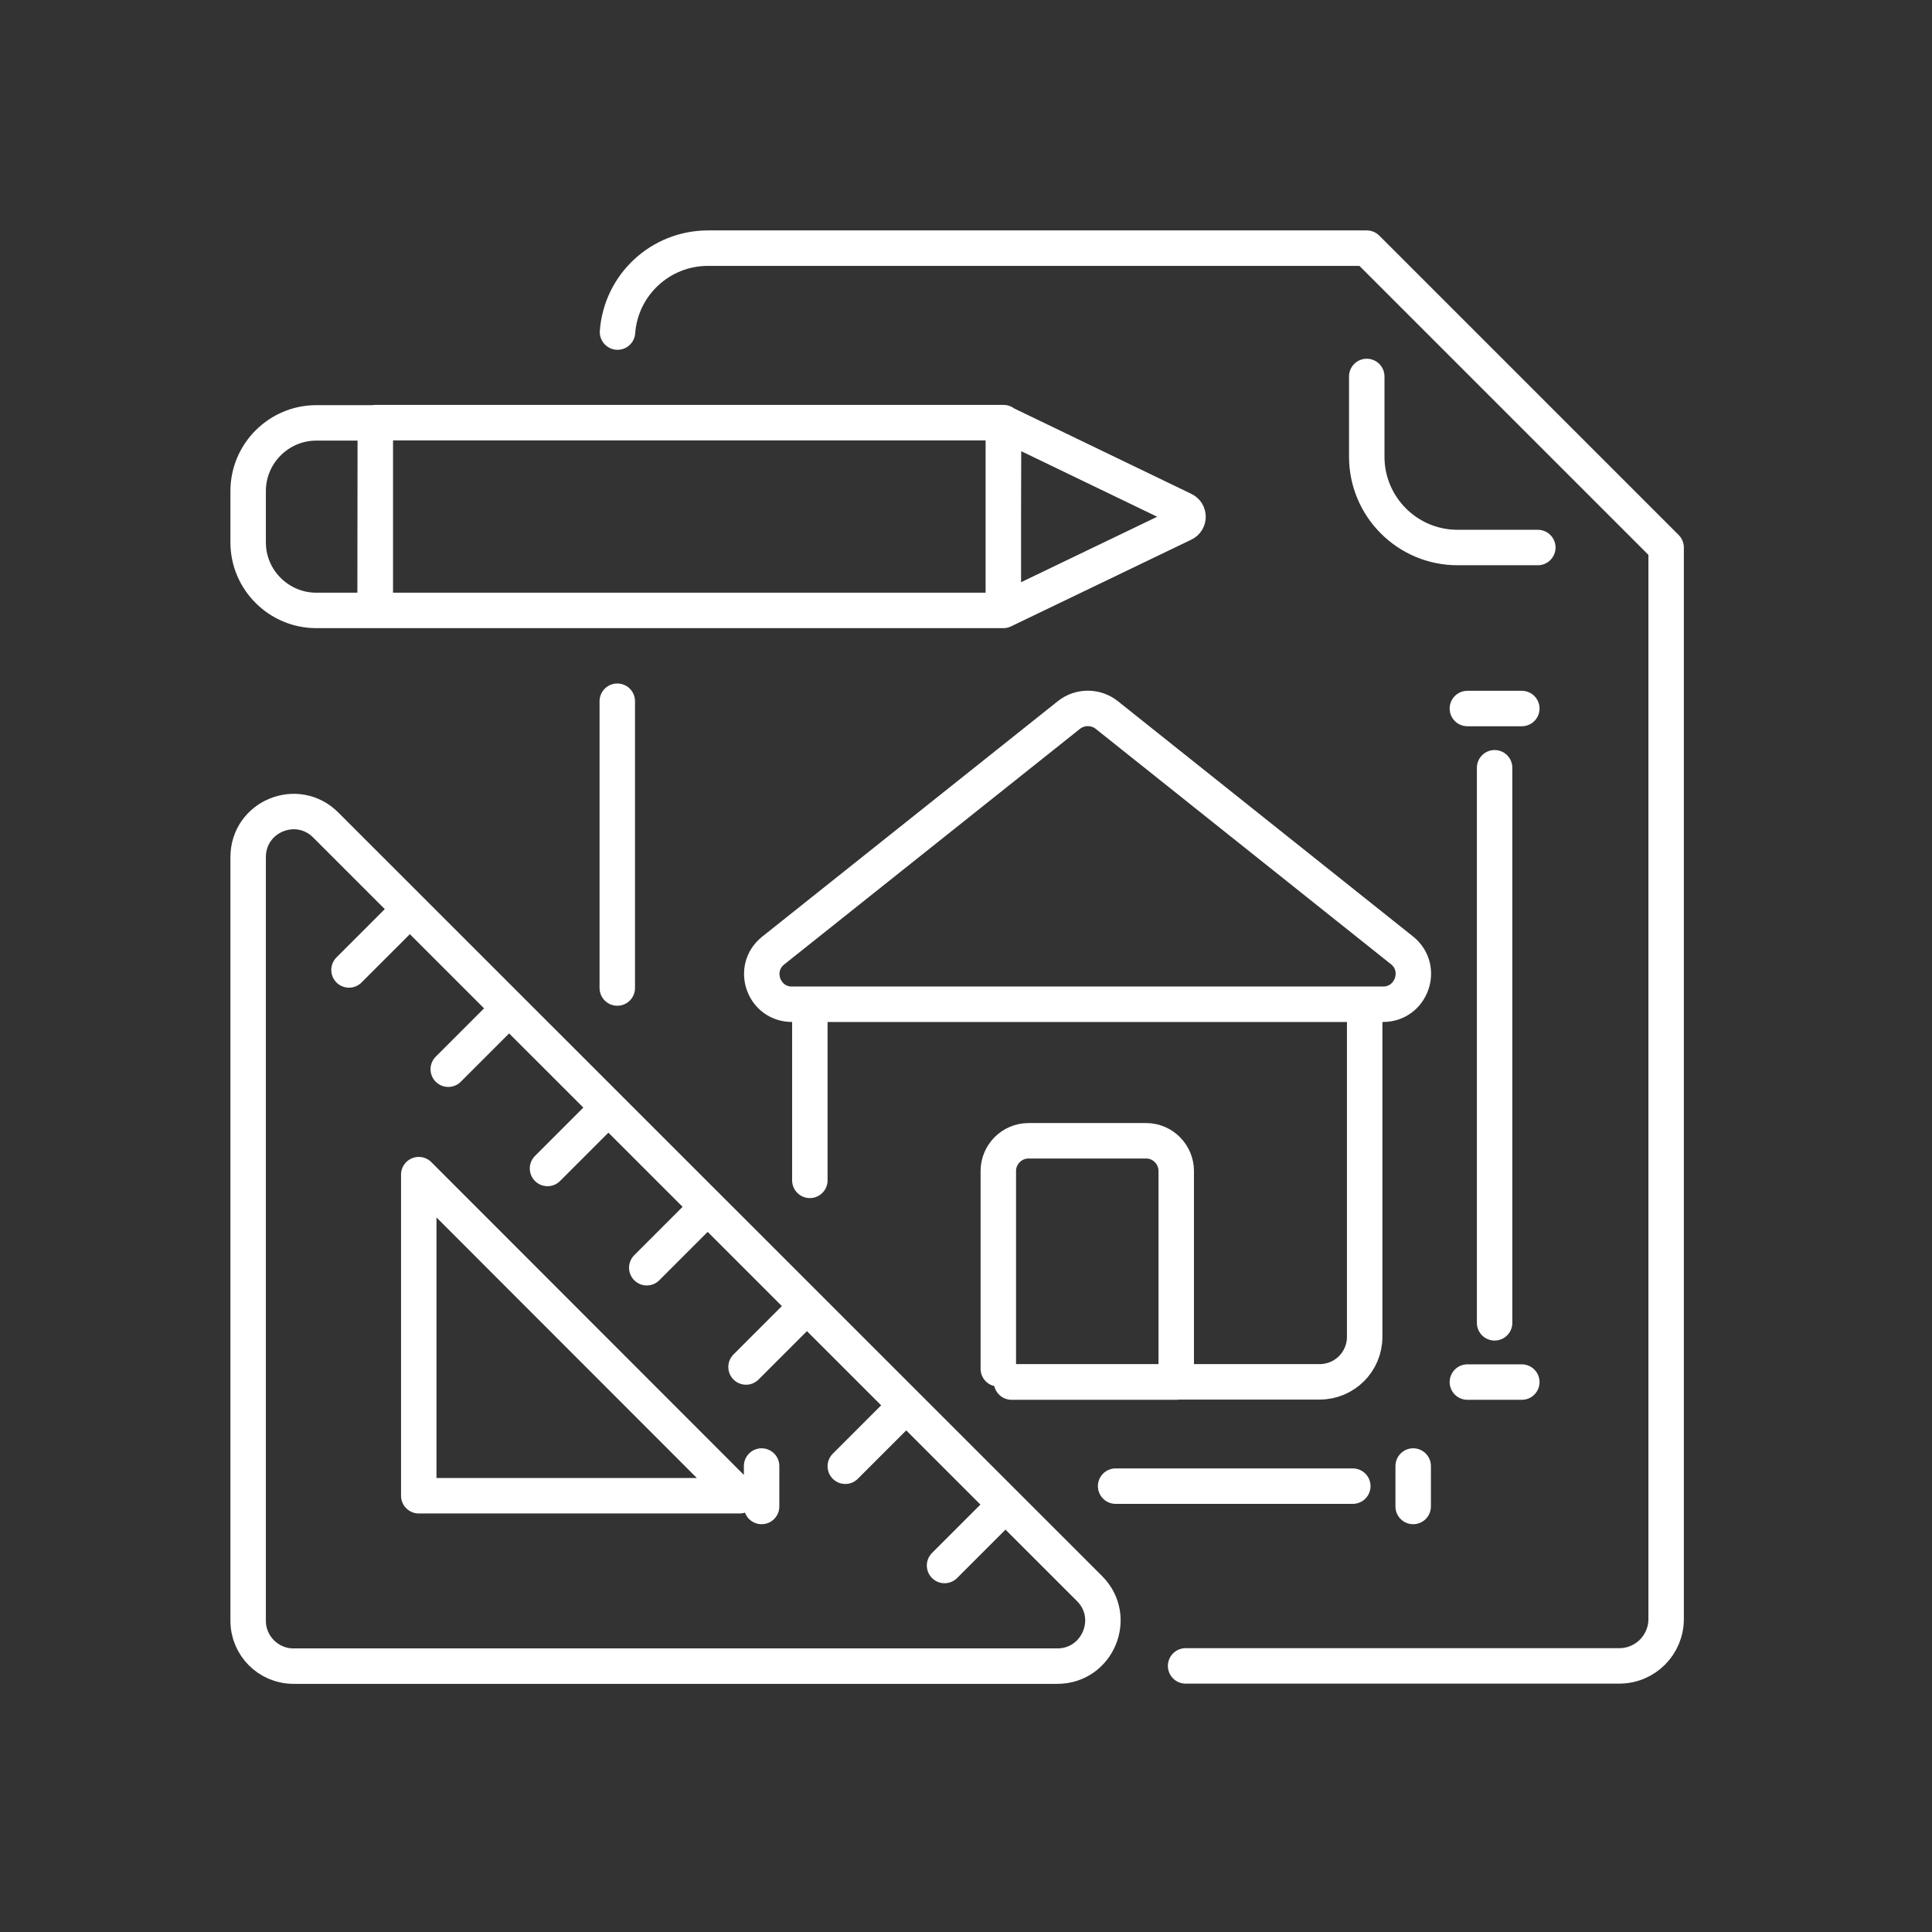 <?xml version="1.0" encoding="UTF-8"?> <svg xmlns="http://www.w3.org/2000/svg" width="109" height="109" viewBox="0 0 109 109" fill="none"><rect x="0" y="0" width="109" height="109" fill="#333333" stroke="none"/><path d="M34.826 55.742V39.561M34.839 18.735C35.032 16.09 37.239 14 39.948 14H77.11L94 30.89V91.342C94 92.8 92.826 93.987 91.355 93.987H66.89M45.69 66.594V56.658H76.993V75.419C76.993 76.826 75.858 77.961 74.452 77.961H57.071M57.071 77.974H66.361V66.064C66.361 65.135 65.6 64.361 64.671 64.361H58.026C57.084 64.361 56.323 65.135 56.323 66.064V77.226M82.787 39.974H85.858M82.787 77.974H85.858M84.323 43.316V74.632M42.968 82.71V84.993M79.729 82.71V84.993M76.323 83.845H62.942M86.761 30.89H82.232C79.406 30.89 77.11 28.593 77.11 25.768V21.239M56.606 34.439V23.858L66.774 28.761C67.11 28.916 67.11 29.393 66.774 29.548L56.606 34.439ZM56.606 34.439V29.239L56.619 23.845H21.174L21.161 34.439H56.606ZM19.69 54.723L23.123 51.29M25.29 60.323L28.723 56.89M30.89 65.923L34.323 62.49M36.49 71.523L39.923 68.09M42.09 77.123L45.523 73.69M47.69 82.723L51.123 79.29M53.29 88.323L56.723 84.89M78.026 56.658H44.684C43.071 56.658 42.361 54.632 43.626 53.626L60.31 40.336C60.929 39.845 61.819 39.845 62.439 40.336L79.11 53.626C80.348 54.632 79.639 56.658 78.026 56.658ZM21.174 23.858V34.439H17.845C15.729 34.439 14 32.71 14 30.607V27.703C14 25.587 15.729 23.858 17.845 23.858H21.174ZM59.652 94H16.555C15.148 94 14 92.852 14 91.445V48.361C14 46.065 16.761 44.929 18.374 46.542L61.471 89.626C63.084 91.239 61.935 94 59.652 94ZM23.626 84.387V66.271L41.729 84.387H23.626Z" stroke="white" stroke-width="2" stroke-miterlimit="10" stroke-linecap="round" stroke-linejoin="round"></path></svg> 